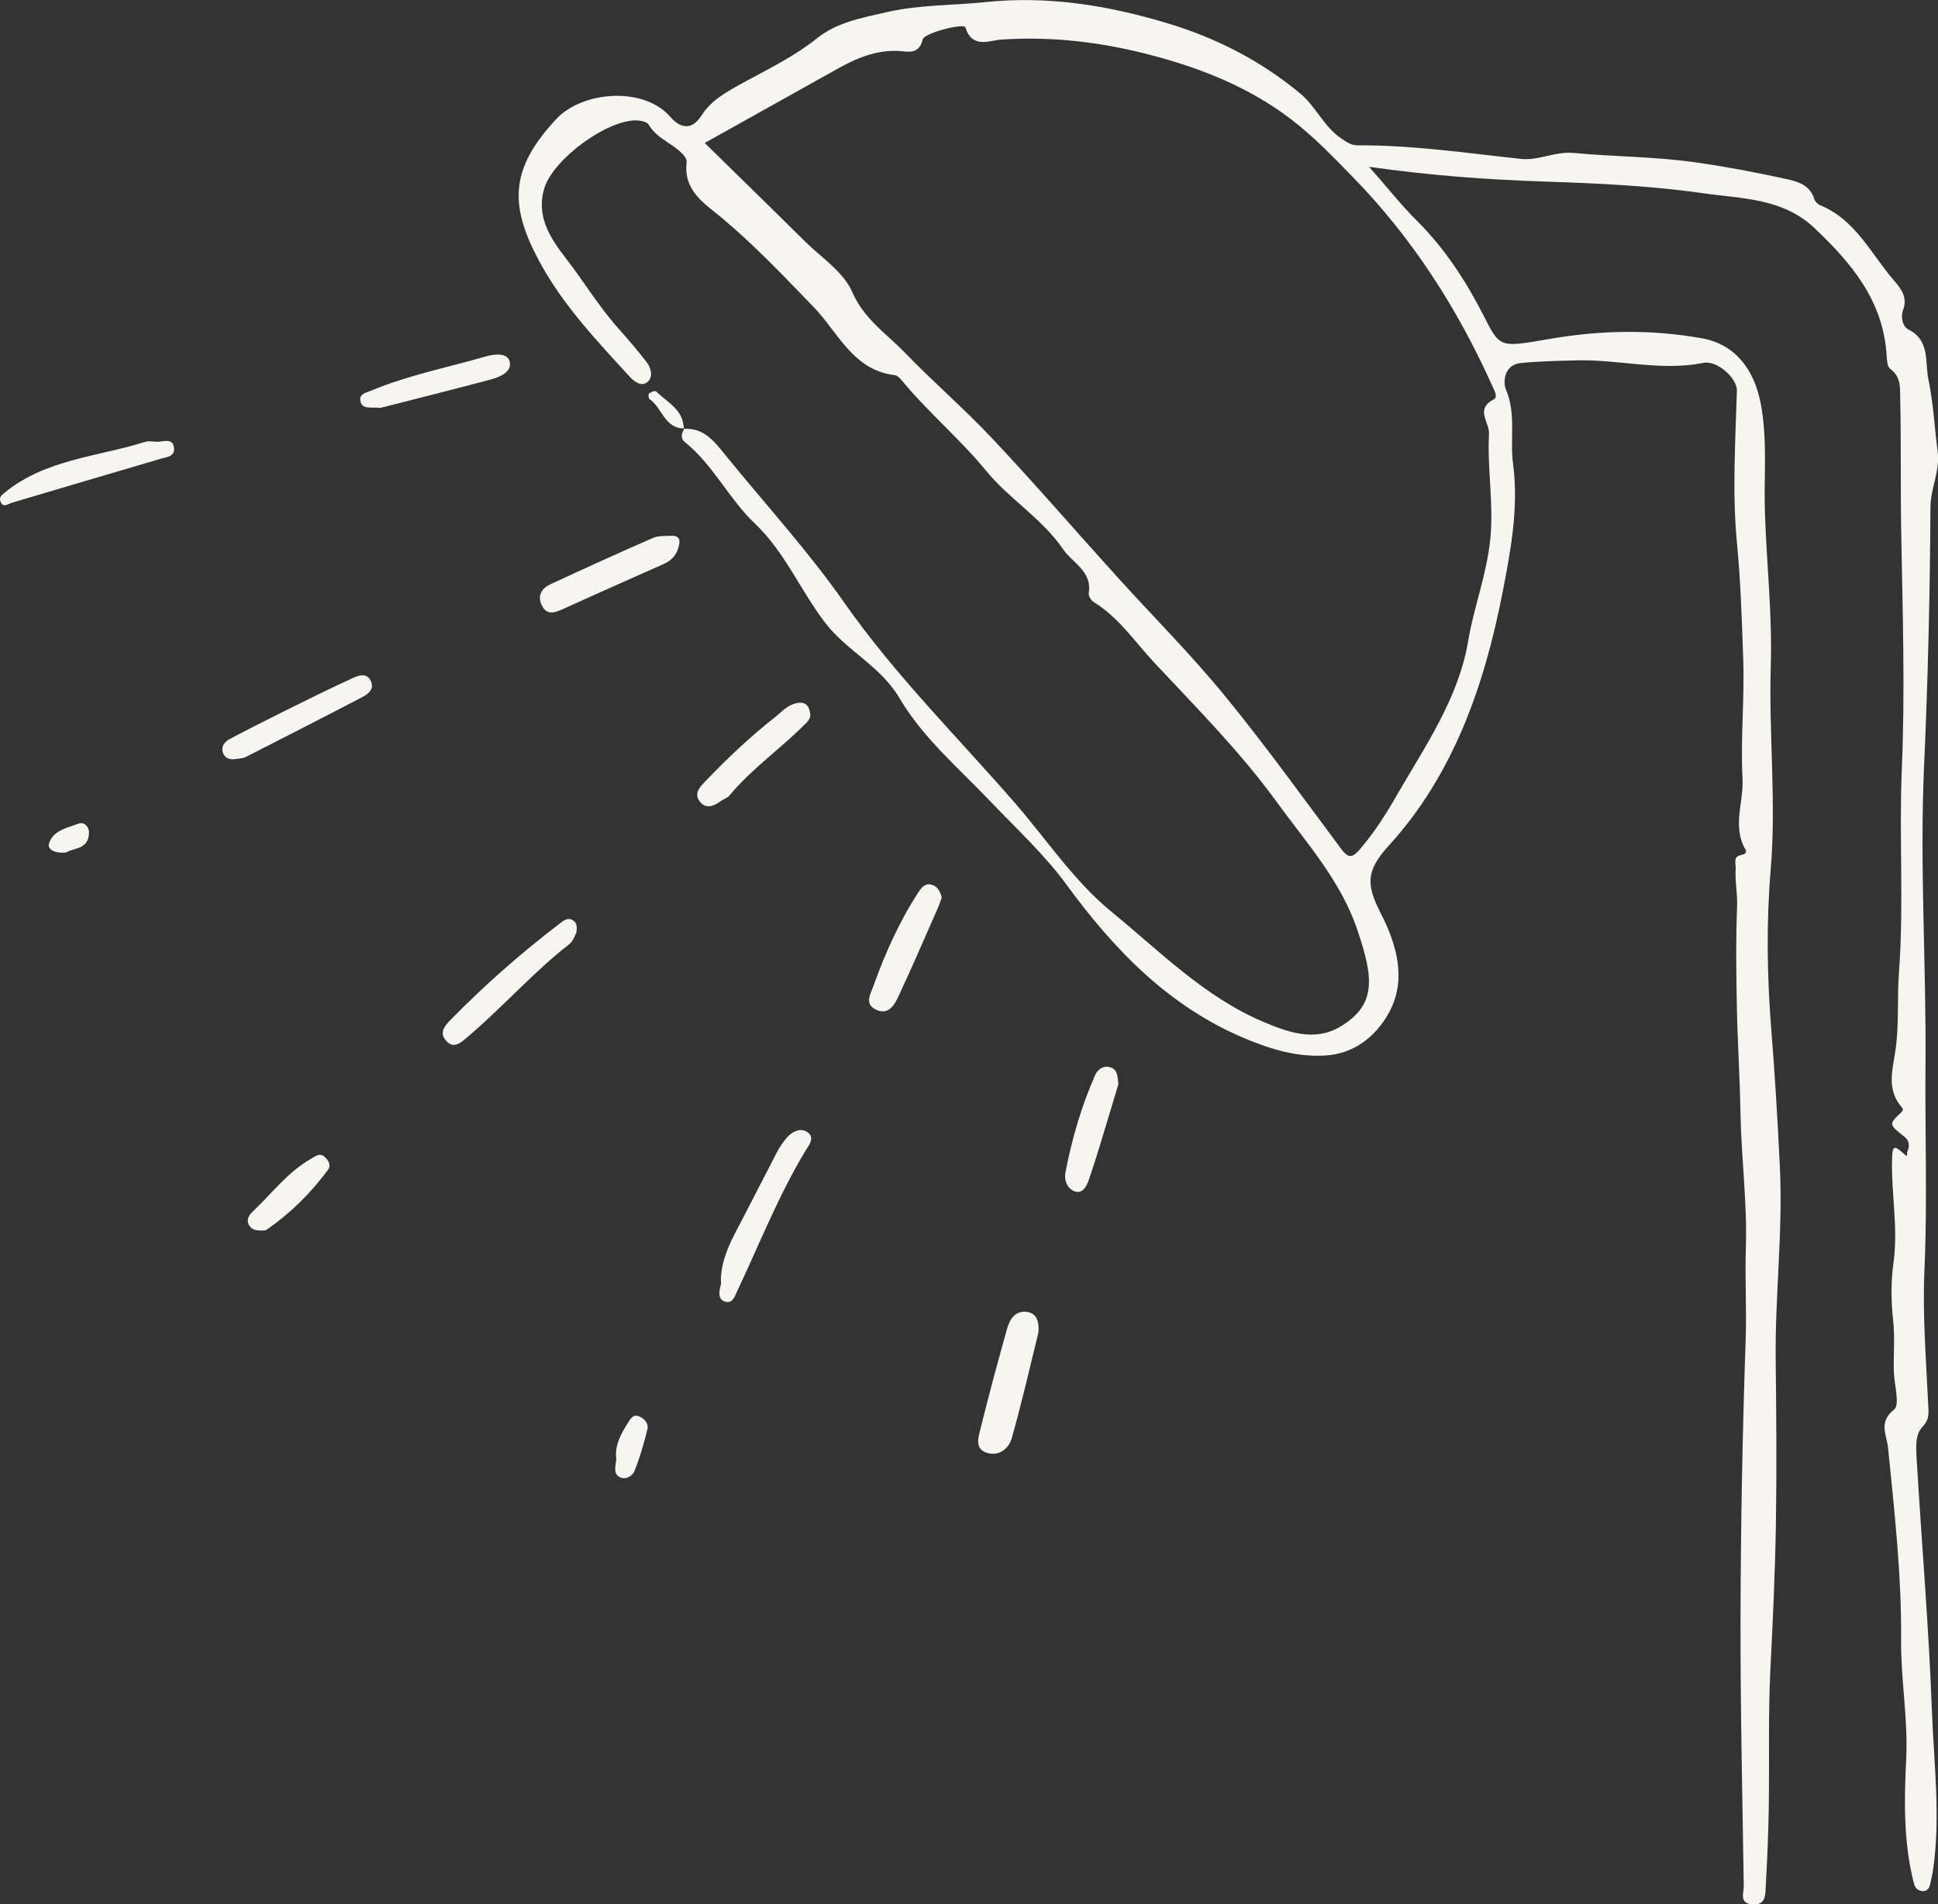 <svg xmlns="http://www.w3.org/2000/svg" width="57" height="56" viewBox="0 0 57 56" fill="none"><rect x="0" y="0" width="57" height="56" fill="#333333" stroke="none"/><g clip-path="url(#clip0_4089_3774)"><path d="M20.108 12.615C20.704 12.569 21.014 12.989 21.343 13.393C22.51 14.83 23.768 16.204 24.827 17.717C26.329 19.865 28.181 21.689 29.882 23.652C30.801 24.715 31.599 25.923 32.685 26.81C34.109 27.975 35.429 29.322 37.153 30.051C37.863 30.352 38.652 30.643 39.405 30.203C40.493 29.561 40.405 28.77 39.919 27.34C39.434 25.903 38.424 24.787 37.553 23.589C36.478 22.109 35.194 20.818 33.952 19.491C33.376 18.875 32.903 18.154 32.163 17.703C32.088 17.657 32.01 17.521 32.023 17.442C32.121 16.79 31.544 16.561 31.264 16.148C30.644 15.244 29.683 14.678 29.005 13.847C28.252 12.93 27.35 12.172 26.59 11.268C26.512 11.175 26.414 11.043 26.313 11.033C25.088 10.887 24.654 9.779 23.931 9.03C23.054 8.123 22.191 7.21 21.223 6.402C20.727 5.988 20.092 5.611 20.196 4.77C20.209 4.664 20.085 4.525 19.965 4.422C19.665 4.174 19.287 4.025 19.075 3.661C19.029 3.582 18.857 3.549 18.739 3.542C17.872 3.506 16.295 4.664 16.018 5.512C15.748 6.342 16.188 7.008 16.621 7.567C17.155 8.252 17.605 9.007 18.185 9.656C18.475 9.98 18.756 10.312 19.023 10.656C19.156 10.828 19.209 11.086 19.055 11.225C18.876 11.387 18.664 11.235 18.518 11.076C17.54 10.007 16.546 8.964 15.848 7.66C14.965 6.011 15.014 4.946 16.36 3.502C17.123 2.681 18.928 2.529 19.714 3.436C19.926 3.681 20.297 3.933 20.642 3.383C20.936 2.916 21.467 2.648 21.956 2.38C22.67 1.993 23.39 1.639 24.038 1.119C24.622 0.652 25.368 0.52 26.098 0.354C27.053 0.136 28.014 0.162 28.969 0.063C30.798 -0.129 32.544 0.149 34.298 0.672C35.761 1.109 37.071 1.778 38.244 2.751C38.707 3.135 38.939 3.731 39.453 4.075C39.613 4.181 39.734 4.274 39.939 4.274C41.549 4.267 43.143 4.502 44.736 4.674C45.264 4.73 45.727 4.446 46.291 4.499C47.49 4.611 48.696 4.605 49.905 4.78C50.779 4.906 51.639 5.068 52.499 5.257C52.864 5.336 53.229 5.426 53.363 5.859C53.386 5.929 53.464 6.008 53.532 6.035C54.579 6.462 55.035 7.478 55.719 8.266C55.925 8.501 56.11 8.756 55.973 9.116C55.892 9.332 55.967 9.61 56.127 9.689C56.778 10.01 56.609 10.659 56.72 11.172C56.866 11.861 56.896 12.576 56.99 13.281C57.065 13.847 56.782 14.353 56.778 14.923C56.765 17.468 56.703 20.017 56.589 22.563C56.459 25.489 56.658 28.409 56.632 31.332C56.615 33.331 56.69 35.334 56.602 37.337C56.541 38.691 56.654 40.051 56.717 41.405C56.726 41.643 56.723 41.769 56.534 41.974C56.309 42.216 56.358 42.643 56.377 42.994C56.524 45.434 56.73 47.87 56.821 50.31C56.879 51.849 57.075 53.395 56.863 54.937C56.84 55.103 56.804 55.268 56.765 55.431C56.733 55.573 56.635 55.646 56.492 55.609C56.361 55.576 56.312 55.487 56.28 55.344C55.98 54.146 56.006 52.921 56.065 51.71C56.12 50.541 55.905 49.396 55.915 48.234C55.931 46.337 55.719 44.454 55.53 42.57C55.494 42.206 55.237 41.825 55.709 41.455C55.882 41.319 55.719 40.743 55.703 40.369C55.683 39.856 55.739 39.353 55.68 38.83C55.618 38.277 55.615 37.668 55.69 37.141C55.833 36.112 55.625 35.122 55.648 34.116C55.657 33.699 55.696 33.662 55.99 33.927C56.146 34.069 56.078 33.914 56.091 33.887C56.172 33.725 56.166 33.553 56.022 33.44C55.556 33.07 55.543 33.066 55.915 32.719C56.016 32.623 55.941 32.58 55.915 32.543C55.481 32.017 55.667 31.464 55.752 30.865C55.859 30.117 55.794 29.346 55.853 28.581C55.999 26.615 55.853 24.642 55.934 22.665C56.035 20.335 55.96 17.995 55.918 15.658C55.895 14.363 55.918 13.059 55.889 11.758C55.882 11.43 55.925 11.086 55.592 10.844C55.504 10.781 55.498 10.58 55.488 10.441C55.387 8.842 54.458 7.743 53.373 6.713C52.437 5.823 51.235 5.846 50.101 5.684C48.549 5.462 46.982 5.392 45.414 5.339C43.746 5.283 42.084 5.164 40.268 4.906C40.806 5.515 41.213 6.035 41.676 6.495C42.494 7.309 43.113 8.259 43.635 9.282C44.124 10.245 44.104 10.222 45.6 9.964C47.083 9.709 48.579 9.683 50.065 9.951C51.039 10.126 51.597 10.874 51.786 11.867C51.991 12.94 51.874 13.999 51.909 15.065C51.958 16.568 52.128 18.084 52.082 19.574C52.02 21.576 52.248 23.573 52.079 25.575C51.949 27.131 51.971 28.69 52.095 30.259C52.203 31.607 52.284 32.96 52.349 34.314C52.441 36.208 52.206 38.085 52.226 39.975C52.245 41.6 52.258 43.226 52.232 44.848C52.209 46.264 52.141 47.691 52.069 49.115C52.004 50.452 52.043 51.796 52.023 53.14C52.011 53.914 51.978 54.686 51.935 55.457C51.922 55.715 51.945 56.05 51.522 56.007C51.147 55.967 51.29 55.669 51.287 55.47C51.248 52.842 51.186 50.21 51.192 47.582C51.199 44.864 51.248 42.146 51.342 39.432C51.375 38.518 51.319 37.601 51.349 36.688C51.391 35.37 51.212 34.033 51.189 32.702C51.173 31.686 51.105 30.67 51.085 29.653C51.065 28.654 51.052 27.654 51.091 26.654C51.105 26.277 51.026 25.916 51.049 25.542C51.059 25.387 50.958 25.195 51.215 25.145C51.3 25.128 51.395 25.085 51.336 24.983C50.941 24.304 51.287 23.596 51.251 22.901C51.189 21.729 51.313 20.55 51.271 19.382C51.232 18.24 51.196 17.091 51.085 15.949C50.945 14.463 51.042 12.973 51.085 11.487C51.095 11.132 50.508 10.589 50.104 10.672C48.83 10.927 47.575 10.556 46.31 10.6C45.779 10.616 45.245 10.623 44.717 10.679C44.254 10.729 44.192 11.219 44.293 11.457C44.599 12.178 44.404 12.917 44.502 13.642C44.671 14.929 44.433 16.197 44.189 17.445C43.651 20.189 42.735 22.805 40.835 24.883C40.148 25.635 40.197 26.052 40.617 26.873C41.067 27.753 41.396 28.816 40.839 29.806C40.444 30.504 39.809 30.997 38.968 31.044C38.16 31.09 37.41 30.872 36.648 30.554C34.386 29.614 32.782 27.949 31.361 26.009C30.713 25.125 29.895 24.373 29.136 23.576C28.203 22.599 27.151 21.706 26.463 20.544C25.896 19.58 24.905 19.147 24.267 18.312C23.543 17.366 23.084 16.234 22.204 15.399C21.438 14.674 20.978 13.671 20.144 13.003C20 12.887 20.049 12.741 20.128 12.605L20.108 12.622V12.615ZM20.73 4.207C21.738 5.197 22.709 6.141 23.67 7.094C24.156 7.574 24.804 7.991 25.062 8.58C25.41 9.385 26.069 9.808 26.613 10.371C27.454 11.242 28.376 12.033 29.204 12.917C30.449 14.241 31.638 15.618 32.857 16.965C33.913 18.13 35.028 19.246 36.022 20.461C37.215 21.917 38.316 23.45 39.444 24.963C39.675 25.274 39.789 25.224 40.024 24.946C40.428 24.47 40.76 23.95 41.07 23.41C41.911 21.954 42.901 20.534 43.182 18.849C43.351 17.836 43.733 16.886 43.834 15.83C43.935 14.784 43.739 13.784 43.794 12.764C43.814 12.414 43.371 12.039 43.938 11.742C44.065 11.675 43.944 11.47 43.886 11.338C42.862 9.063 41.536 6.998 39.799 5.217C39.209 4.611 38.616 3.995 37.948 3.489C36.752 2.579 35.373 2.026 33.936 1.642C32.466 1.248 30.97 1.059 29.439 1.165C29.113 1.188 28.588 1.443 28.396 0.808C28.353 0.669 27.18 0.97 27.138 1.159C27.063 1.486 26.867 1.546 26.59 1.513C25.903 1.43 25.287 1.662 24.7 1.986C23.39 2.714 22.086 3.449 20.724 4.207H20.73Z" fill="#F7F5F0"></path><path d="M30.54 39.197C30.296 40.183 30.055 41.253 29.755 42.305C29.67 42.6 29.383 42.842 29.021 42.726C28.663 42.606 28.774 42.276 28.836 42.027C29.08 41.041 29.344 40.061 29.618 39.084C29.699 38.796 29.869 38.522 30.227 38.588C30.485 38.634 30.573 38.856 30.54 39.197Z" fill="#F7F5F0"></path><path d="M21.209 37.777C21.17 37.31 21.346 36.791 21.61 36.287C22.024 35.499 22.425 34.705 22.836 33.917C22.921 33.752 23.025 33.593 23.145 33.454C23.308 33.272 23.549 33.156 23.752 33.301C23.983 33.464 23.784 33.689 23.686 33.851C22.894 35.165 22.334 36.595 21.679 37.979C21.61 38.121 21.561 38.33 21.35 38.287C21.154 38.244 21.115 38.075 21.203 37.78L21.209 37.777Z" fill="#F7F5F0"></path><path d="M16.947 27.439C16.914 27.495 16.862 27.677 16.741 27.77C15.666 28.608 14.763 29.647 13.724 30.521C13.548 30.67 13.349 30.849 13.134 30.623C12.899 30.378 13.078 30.17 13.261 29.985C14.261 28.965 15.33 28.025 16.464 27.161C16.569 27.081 16.696 26.966 16.852 27.068C16.95 27.131 16.986 27.224 16.95 27.436L16.947 27.439Z" fill="#F7F5F0"></path><path d="M19.974 16.012C19.926 16.29 19.772 16.475 19.528 16.584C18.537 17.025 17.547 17.462 16.559 17.912C16.311 18.024 16.08 18.107 15.933 17.796C15.793 17.508 15.943 17.299 16.188 17.184C17.188 16.72 18.189 16.263 19.199 15.823C19.359 15.754 19.561 15.764 19.743 15.757C19.916 15.747 20.02 15.826 19.974 16.015V16.012Z" fill="#F7F5F0"></path><path d="M6.919 22.325C6.759 22.345 6.616 22.305 6.56 22.146C6.492 21.957 6.603 21.815 6.756 21.735C7.281 21.457 7.809 21.189 8.343 20.924C9.021 20.587 9.702 20.249 10.39 19.935C10.566 19.855 10.81 19.779 10.918 20.054C11.006 20.282 10.817 20.415 10.664 20.497C9.52 21.096 8.369 21.682 7.219 22.268C7.131 22.311 7.02 22.305 6.919 22.325Z" fill="#F7F5F0"></path><path d="M27.701 26.393C27.662 26.492 27.633 26.592 27.591 26.688C27.206 27.561 26.831 28.435 26.427 29.299C26.307 29.558 26.131 29.865 25.769 29.697C25.41 29.528 25.606 29.233 25.691 28.991C26.036 28.032 26.45 27.105 27.004 26.254C27.092 26.118 27.203 25.963 27.402 26.019C27.578 26.069 27.653 26.221 27.698 26.396L27.701 26.393Z" fill="#F7F5F0"></path><path d="M4.638 12.993C4.83 12.983 5.1 12.877 5.12 13.191C5.136 13.43 4.905 13.44 4.722 13.493C3.266 13.92 1.812 14.353 0.355 14.784C0.235 14.82 0.078 14.962 0.007 14.727C-0.026 14.621 0.049 14.562 0.14 14.486C1.346 13.503 2.871 13.436 4.266 12.996C4.38 12.96 4.51 12.993 4.634 12.993H4.638Z" fill="#F7F5F0"></path><path d="M23.833 20.987C23.846 21.166 23.719 21.255 23.618 21.355C22.914 22.053 22.093 22.626 21.454 23.397C21.392 23.473 21.278 23.503 21.193 23.563C20.995 23.705 20.773 23.808 20.587 23.579C20.395 23.341 20.587 23.142 20.74 22.983C21.386 22.308 22.064 21.666 22.797 21.09C22.96 20.961 23.11 20.799 23.292 20.723C23.533 20.623 23.788 20.623 23.827 20.987H23.833Z" fill="#F7F5F0"></path><path d="M11.175 11.993C10.888 11.97 10.654 12.046 10.601 11.798C10.556 11.579 10.777 11.546 10.921 11.487C12.006 11.033 13.16 10.811 14.281 10.484C14.506 10.418 14.93 10.355 14.991 10.639C15.06 10.954 14.685 11.093 14.405 11.169C13.297 11.463 12.185 11.742 11.175 12V11.993Z" fill="#F7F5F0"></path><path d="M32.896 31.878C32.818 32.133 32.737 32.411 32.652 32.689C32.447 33.361 32.251 34.039 32.023 34.705C31.961 34.88 31.84 35.142 31.58 35.026C31.387 34.94 31.296 34.715 31.335 34.493C31.521 33.51 31.801 32.553 32.202 31.636C32.28 31.454 32.443 31.328 32.652 31.388C32.877 31.451 32.867 31.666 32.893 31.878H32.896Z" fill="#F7F5F0"></path><path d="M7.714 36.191C7.567 36.188 7.418 36.188 7.33 36.042C7.238 35.89 7.31 35.751 7.418 35.648C7.985 35.109 8.464 34.467 9.158 34.073C9.282 34.003 9.409 33.897 9.549 34.023C9.66 34.126 9.748 34.268 9.643 34.41C9.135 35.096 8.535 35.688 7.835 36.172C7.805 36.191 7.753 36.185 7.714 36.188V36.191Z" fill="#F7F5F0"></path><path d="M18.127 42.911C18.071 42.544 18.244 42.196 18.459 41.862C18.534 41.746 18.609 41.584 18.785 41.65C18.948 41.709 19.081 41.858 19.042 42.034C18.941 42.448 18.821 42.861 18.664 43.259C18.612 43.394 18.426 43.523 18.254 43.454C18.029 43.365 18.1 43.146 18.127 42.914V42.911Z" fill="#F7F5F0"></path><path d="M1.952 25.069C1.642 25.112 1.395 24.986 1.437 24.827C1.541 24.423 1.965 24.357 2.294 24.228C2.47 24.159 2.623 24.301 2.617 24.503C2.601 24.999 2.144 24.933 1.952 25.069Z" fill="#F7F5F0"></path><path d="M20.128 12.599C19.547 12.609 19.476 11.99 19.104 11.738C19.072 11.719 19.065 11.589 19.088 11.573C19.147 11.53 19.267 11.483 19.297 11.51C19.622 11.834 20.108 12.046 20.111 12.616L20.131 12.599H20.128Z" fill="#F7F5F0"></path></g><defs><clipPath id="clip0_4089_3774"><rect width="57" height="56" fill="white"></rect></clipPath></defs></svg>